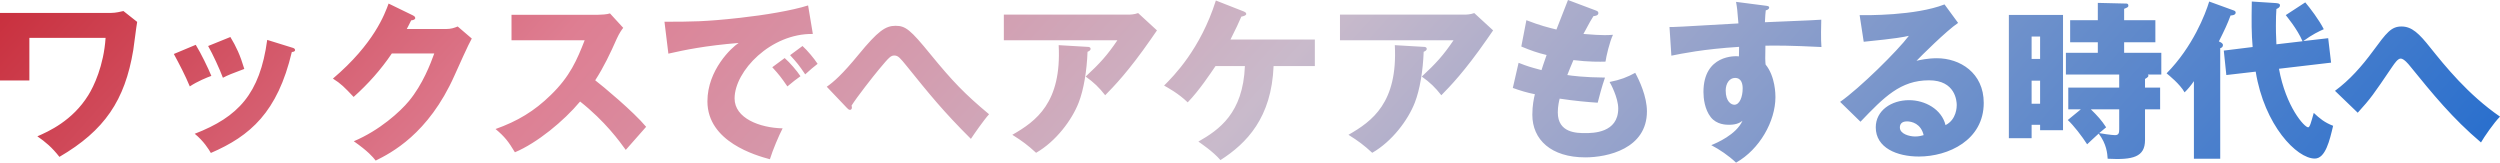 <?xml version="1.0" encoding="UTF-8"?><svg id="_レイヤー_2" xmlns="http://www.w3.org/2000/svg" xmlns:xlink="http://www.w3.org/1999/xlink" viewBox="0 0 294.52 19.16"><defs><linearGradient id="_名称未設定グラデーション_6" x1="-203" y1="531.7" x2="-29.85" y2="375.72" gradientTransform="translate(262 464.62) scale(1 -1)" gradientUnits="userSpaceOnUse"><stop offset="0" stop-color="#c82d3b"/><stop offset=".23" stop-color="#de7e92"/><stop offset=".51" stop-color="#c9bacb"/><stop offset=".77" stop-color="#6f91cb"/><stop offset="1" stop-color="#256dcd"/></linearGradient></defs><g id="_レイヤー_1-2"><path d="M0,1.52h13.12c.5,0,1.08-.14,1.42-.22l1.62,1.28c-.1.52-.38,2.84-.46,3.32-.98,5.92-3.38,9.48-8.7,12.58-.88-1.12-1.64-1.76-2.6-2.42,1.34-.58,4.14-1.84,6-4.84.64-1.02,1.82-3.46,2.04-6.76H3.46v5.02H0V1.52ZM20.48,6.36l2.58-1.08c.62,1,1.46,2.74,1.84,3.66-.5.18-1.64.64-2.54,1.24-.54-1.3-1.22-2.6-1.88-3.82ZM24.52,5.42l2.62-1.06c.68,1.12,1.16,2.14,1.64,3.76-1.46.54-1.94.74-2.52,1.04-.38-1.02-1.2-2.8-1.74-3.74ZM31.48,4.7l2.9.9c.22.06.38.12.38.3,0,.2-.28.22-.38.22-1.68,7.1-4.9,9.9-9.54,11.9-.24-.42-.84-1.4-1.9-2.26,5.12-1.98,7.68-4.7,8.54-11.06ZM47.92,3.42h4.58c.66,0,1.02-.14,1.42-.3l1.66,1.42c-.36.6-1.58,3.34-2.04,4.36-3.08,6.92-7.52,9.14-9.28,10.02-.34-.44-.9-1.1-2.58-2.28,3.04-1.28,5.46-3.48,6.5-4.74,1.62-1.96,2.54-4.38,2.98-5.6h-5c-1.28,1.9-2.8,3.6-4.5,5.12-1.08-1.14-1.48-1.56-2.44-2.16,4.86-4.12,6.12-7.64,6.56-8.84l2.88,1.4c.08.04.26.14.26.3,0,.2-.28.26-.48.28-.32.62-.38.78-.52,1.02ZM68.88,4.74h-8.62V1.74h10.22c.32,0,1.04-.04,1.38-.16l1.56,1.7c-.16.2-.46.62-.76,1.28-.74,1.68-1.54,3.36-2.54,4.9.84.64,4.5,3.68,6,5.48-.66.76-1.74,1.96-2.4,2.72-.74-1.02-2.42-3.36-5.38-5.7-1.92,2.3-5.06,4.88-7.68,5.98-.76-1.26-1.18-1.82-2.28-2.74,2.58-.92,4.56-2.1,6.5-4,2.28-2.2,3.1-4.16,4-6.46ZM95.2.64l.56,3.36c-4.94-.08-9.22,4.36-9.22,7.6,0,2.32,2.94,3.46,5.66,3.52-.44.84-1.16,2.54-1.5,3.64-1.62-.44-7.36-2.04-7.36-6.82,0-3.7,2.86-6.36,3.68-6.88-3.92.32-6.34.82-8.28,1.26l-.46-3.76c3.06,0,4.8,0,8.9-.46,2.9-.32,6.14-.86,8.02-1.46ZM93.08,6.5l1.46-1.08c.56.5,1.38,1.48,1.78,2.1-.5.38-.84.68-1.46,1.24-.74-1.1-.96-1.36-1.78-2.26ZM90.98,7.92l1.46-1.08c.6.52,1.46,1.52,1.86,2.14-.56.4-.84.62-1.54,1.2-.76-1.1-.96-1.36-1.78-2.26ZM99.78,12.72l-2.38-2.5c.8-.56,1.82-1.44,3.74-3.78,2.3-2.8,3.18-3.4,4.36-3.4s1.74.44,4.12,3.36c2.62,3.2,4.02,4.66,6.9,7.06-.62.68-1.8,2.38-2.14,2.9-3.24-3.22-4.92-5.3-7.58-8.6-.72-.88-.98-1.22-1.42-1.22s-.6.16-1.82,1.62c-.7.84-2.6,3.26-3.24,4.28.02.08.04.14.04.22,0,.1-.04.28-.22.28-.14,0-.22-.08-.36-.22ZM118.26,1.72h14.7c.14,0,.64,0,1.12-.18l2.22,2.04c-.2.28-.26.38-.72,1.04-2.64,3.8-4.34,5.54-5.38,6.6-.72-.92-1.32-1.5-2.3-2.2,1.66-1.54,2.54-2.5,3.74-4.28h-13.38V1.72ZM124.72,5.32l3.4.2c.14,0,.36.02.36.24,0,.2-.26.3-.36.34-.08,2.2-.44,4.44-1.04,5.98-.8,2.06-2.68,4.58-5.02,5.92-.98-.9-1.62-1.38-2.8-2.12,2.8-1.6,5.82-3.78,5.46-10.56ZM146.66,7.78h-3.46c-.6.88-1.92,2.88-3.28,4.28-1.08-1.06-2.4-1.76-2.78-1.98,1.12-1.12,4.28-4.28,6.1-10.02l3.26,1.28c.14.06.32.14.32.3,0,.2-.38.28-.58.32-.44,1-.52,1.18-1.28,2.7h9.94v3.12h-4.86c-.24,6.08-3.16,9.1-6.26,11.08-.9-1.04-2.3-1.96-2.6-2.18,2.42-1.38,5.26-3.32,5.48-8.9ZM157.86,1.72h14.7c.14,0,.64,0,1.12-.18l2.22,2.04c-.2.28-.26.38-.72,1.04-2.64,3.8-4.34,5.54-5.38,6.6-.72-.92-1.32-1.5-2.3-2.2,1.66-1.54,2.54-2.5,3.74-4.28h-13.38V1.72ZM164.32,5.32l3.4.2c.14,0,.36.02.36.24,0,.2-.26.3-.36.34-.08,2.2-.44,4.44-1.04,5.98-.8,2.06-2.68,4.58-5.02,5.92-.98-.9-1.62-1.38-2.8-2.12,2.8-1.6,5.82-3.78,5.46-10.56ZM184.72,0l3.24,1.22c.22.08.34.14.34.32,0,.28-.34.34-.58.36-.22.34-.46.74-1.18,2.1,1.06.1,2.08.14,2.5.14s.7-.02.98-.04c-.4.84-.8,2.56-.88,3.16-.6.02-2.02.04-3.78-.18-.24.54-.52,1.26-.72,1.76.5.08,1.98.28,4.44.3-.38,1.08-.7,2.34-.86,2.96-1.22-.08-2.6-.2-4.48-.48-.06.22-.22.88-.22,1.62,0,2.44,2.26,2.44,3.24,2.44.86,0,3.88,0,3.88-2.9,0-1.28-.92-2.98-1.02-3.12,1.3-.26,2.06-.56,3.02-1.08.48.88,1.38,2.78,1.38,4.54,0,4.4-4.64,5.42-7.26,5.42-4.02,0-6.24-2.08-6.24-5.02,0-1.1.18-1.94.3-2.42-.92-.18-1.72-.42-2.6-.74l.68-2.96c1.14.44,1.28.48,2.7.86.08-.26.22-.7.6-1.78-1.1-.26-1.88-.54-2.98-1l.6-3.1c1.66.64,2.5.84,3.54,1.1.2-.54,1.16-2.98,1.36-3.48ZM204.52.22l3.4.44c.32.04.5.06.5.22,0,.22-.24.3-.4.34-.04.36-.06.6-.1,1.4,5.64-.24,6.26-.26,6.64-.3-.02.42-.06,2.4.02,3.22-3.62-.18-5.14-.18-6.6-.16-.04,1.44-.02,1.8.02,2.22,1.16,1.42,1.16,3.56,1.16,3.84,0,2.84-1.86,6.16-4.64,7.72-.86-.82-1.96-1.56-2.92-2.06.6-.24,2.96-1.24,3.68-2.88-.2.16-.6.48-1.58.48-.32,0-1.46,0-2.16-.9-.72-.92-.86-2.22-.86-2.96,0-4.4,3.76-4.26,4.18-4.2.02-.64.02-.82.02-1.12-4.18.26-6.8.8-7.98,1.04l-.22-3.38c.46.02,1.22-.02,8.12-.42-.14-1.68-.14-1.74-.28-2.54ZM204.4,9.18c-.66,0-1.1.66-1.1,1.48,0,1.32.66,1.68,1.02,1.68.62,0,.98-.92.98-1.92,0-.46-.1-1.24-.9-1.24ZM229.08.52l1.6,2.18c-1.36.9-4.46,4-4.9,4.46.34-.08,1.32-.3,2.4-.3,2.72,0,5.52,1.72,5.52,5.26,0,4.4-4.18,6.32-7.64,6.32-2.58,0-5.08-1.02-5.08-3.44,0-1.98,1.84-3.2,3.92-3.2,1.88,0,3.84,1.06,4.3,2.94,1.32-.66,1.32-2.2,1.32-2.36,0-.48-.16-2.92-3.26-2.92-3.38,0-5.3,1.98-8.08,4.88l-2.4-2.34c2.3-1.6,6.76-6,8.1-7.78-.64.14-1.32.3-5.32.7l-.48-3.14c.78.02,6.56.08,10-1.26ZM226.62,15.92c-.32-1.36-1.4-1.62-1.96-1.62-.68,0-.84.38-.84.72,0,.76,1.12,1.06,1.8,1.06.46,0,.8-.1,1-.16ZM236.66,1.76h6.38v13.58h-2.7v-.64h-1v1.58h-2.68V1.76ZM239.34,6.94h1v-2.64h-1v2.64ZM240.34,9.5h-1v2.72h1v-2.72ZM252.7,9.3v1.02h1.78v2.56h-1.78v3.62c0,2-1.42,2.36-4.4,2.2-.04-.6-.12-1.74-1.06-2.96-.24.2-1.16,1.08-1.36,1.26-.58-.92-1.62-2.26-2.28-2.86l1.54-1.26h-1.48v-2.56h6v-1.54h-6.28v-2.56h3.76v-1.24h-3.26v-2.6h3.26V.34l3.38.08c.12,0,.22.08.22.24s-.06.2-.5.38v1.34h3.68v2.6h-3.68v1.24h4.38v2.56h-1.58c.04.06.06.08.06.14,0,.08-.04.18-.4.38ZM249.66,15.24v-2.36h-3.34c.8.78,1.28,1.32,1.8,2.12-.24.2-.32.26-.82.68.16.04,1.48.24,1.86.24.42,0,.5-.22.5-.68ZM261.56,5.68v13.02h-3.1v-9.14c-.34.5-.74.98-1.1,1.32-.54-.98-1.9-2.06-2.12-2.24,3.1-3.14,4.58-7,5.02-8.46l2.86,1.04c.12.04.26.1.26.26,0,.32-.48.34-.6.34-.38,1.02-.68,1.66-1.38,3.06.26.12.48.22.48.44s-.18.32-.32.36ZM268.18,5.22l3.08-.36c-.64-1.48-1.88-2.94-1.98-3.08l2.3-1.5c.56.66,1.64,2.08,2.18,3.16-.58.26-1.32.6-2.42,1.4l2.94-.34.34,2.88-6.14.72c.82,4.5,3,6.9,3.44,6.9.2,0,.34-.58.66-1.7.68.64,1.28,1.14,2.28,1.52-.4,1.7-.9,3.86-2.16,3.86-2.12,0-5.94-3.92-6.96-10.24l-3.46.4-.3-2.88,3.4-.42c-.14-1.6-.14-2.92-.1-5.36l2.8.18c.22.02.52.04.52.26,0,.24-.2.34-.42.44-.04.62-.06,1.06-.06,2,0,.2,0,1.16.06,2.16ZM277.76,13.28l-2.68-2.58c1.74-1.28,3.18-2.92,4.46-4.66,1.62-2.2,2.16-2.92,3.38-2.92s2.08.84,3.38,2.48c1.72,2.14,4.42,5.52,8.22,8.14-.72.72-1.86,2.38-2.24,3.04-3.36-2.84-5.68-5.7-8.38-9.02-.16-.2-.7-.86-1.08-.86-.34,0-.7.54-.98.94-2.28,3.36-2.52,3.72-4.08,5.44Z" fill="url(#_名称未設定グラデーション_6)"/></g></svg>